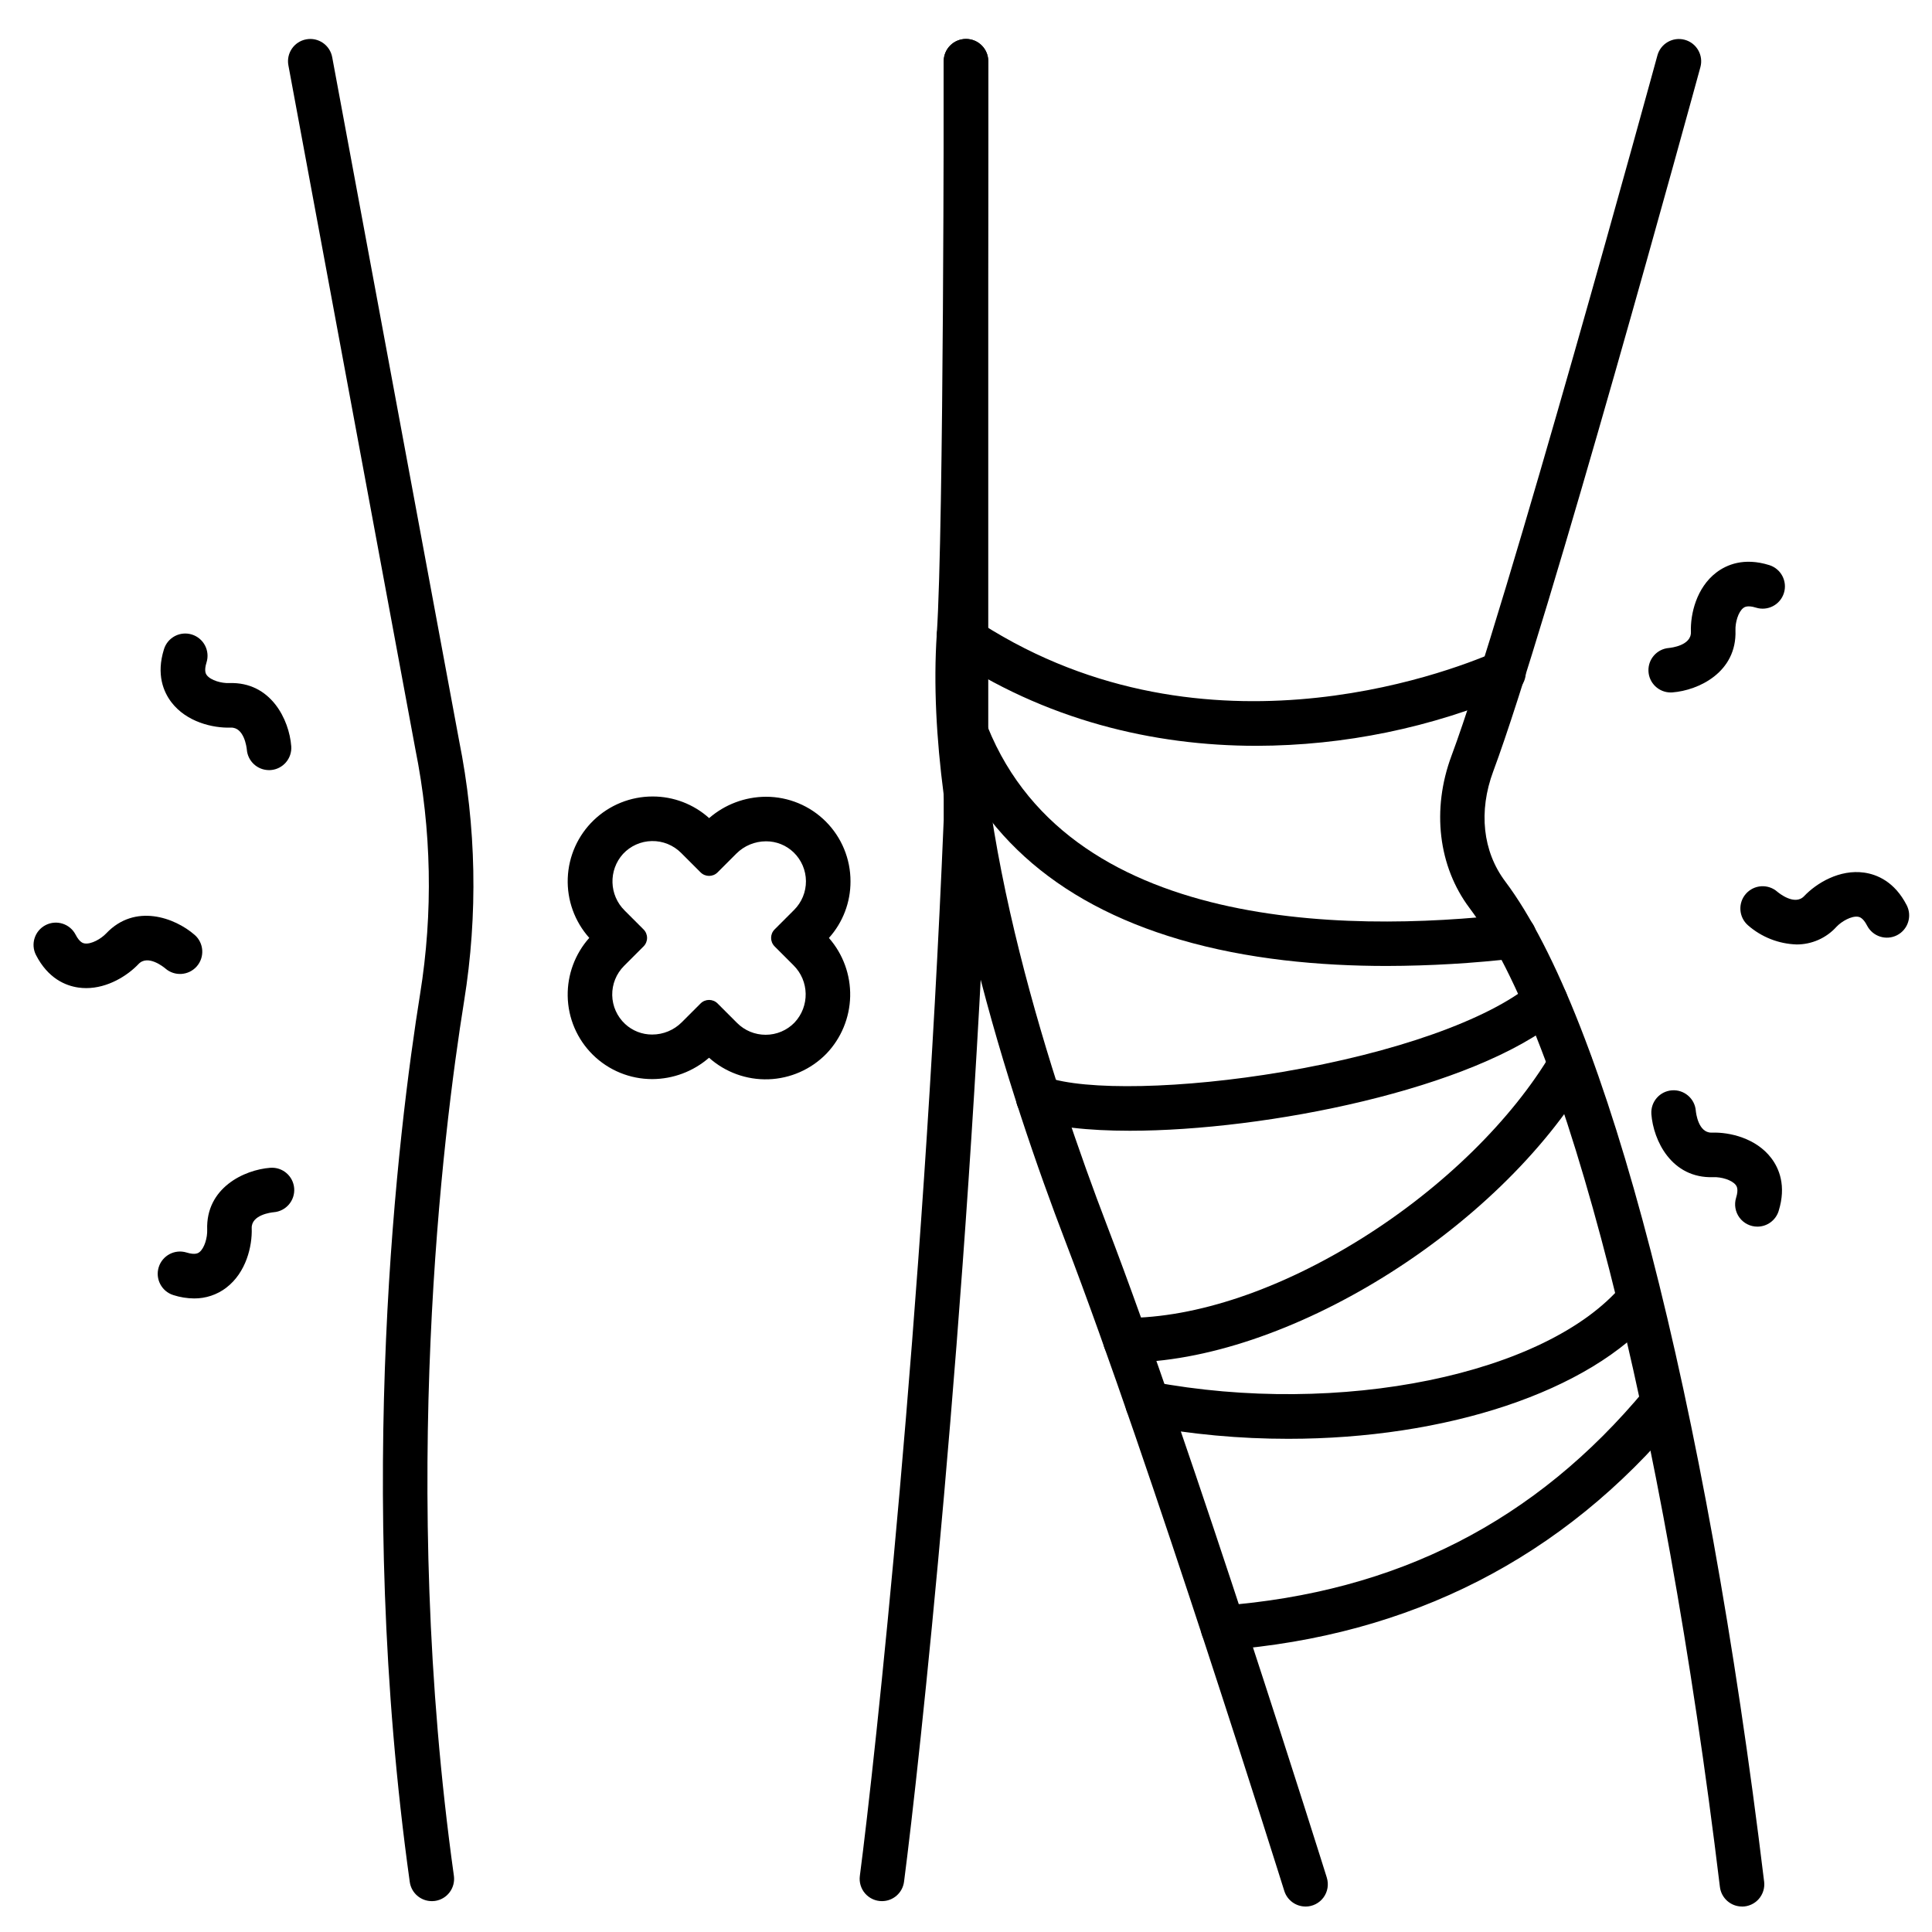 <?xml version="1.0" encoding="UTF-8"?>
<!-- Uploaded to: ICON Repo, www.iconrepo.com, Generator: ICON Repo Mixer Tools -->
<svg fill="#000000" width="800px" height="800px" version="1.1" viewBox="144 144 512 512" xmlns="http://www.w3.org/2000/svg">
 <g>
  <path d="m166.84 405.86c-0.691 0-1.383-0.051-2.066-0.148-3.356-0.48-8.031-2.367-11.246-8.637-1.469-2.898-0.316-6.438 2.57-7.918 2.891-1.484 6.438-0.352 7.934 2.531 1.102 2.148 2.09 2.289 2.414 2.336 1.73 0.254 4.301-1.191 5.699-2.664 7.641-8.062 18.203-4.176 23.445 0.402v-0.004c2.453 2.148 2.703 5.879 0.559 8.336-2.148 2.453-5.879 2.703-8.332 0.559-0.438-0.367-4.633-3.785-7.102-1.176-2.93 3.09-8.145 6.383-13.875 6.383z"/>
  <path d="m215.29 348.09c-3.086-0.004-5.644-2.379-5.879-5.453-0.055-0.566-0.699-5.926-4.246-5.812-4.773 0.16-11.742-1.484-15.742-6.727-2.059-2.695-4.07-7.316-1.969-14.043 0.461-1.5 1.5-2.754 2.891-3.488 1.387-0.73 3.012-0.879 4.512-0.41 1.496 0.469 2.746 1.512 3.473 2.902 0.727 1.395 0.871 3.019 0.395 4.516-0.719 2.305-0.113 3.098 0.082 3.356 1.059 1.387 3.906 2.172 5.93 2.09 11.102-0.387 15.918 9.777 16.445 16.719h0.004c0.246 3.25-2.188 6.086-5.438 6.336-0.148 0.012-0.309 0.016-0.457 0.016z"/>
  <path d="m195.43 488.1c-1.863-0.016-3.715-0.316-5.488-0.887-3.113-0.973-4.848-4.285-3.879-7.398 0.973-3.113 4.285-4.848 7.398-3.879 2.301 0.719 3.094 0.117 3.356-0.082 1.383-1.059 2.164-3.902 2.09-5.934-0.402-11.102 9.777-15.914 16.719-16.445v0.004c3.25-0.25 6.086 2.188 6.336 5.438 0.246 3.25-2.188 6.086-5.441 6.336-0.57 0.055-5.945 0.656-5.816 4.242 0.172 4.762-1.484 11.742-6.723 15.742l0.004 0.004c-2.453 1.879-5.465 2.883-8.555 2.859z"/>
  <path d="m620.1 394.29c-4.746-0.156-9.293-1.949-12.863-5.074-2.457-2.148-2.711-5.879-0.566-8.336 2.144-2.457 5.879-2.711 8.336-0.562 0.434 0.367 4.629 3.781 7.102 1.172 3.277-3.461 9.414-7.172 15.941-6.234 3.356 0.48 8.031 2.371 11.246 8.637 1.488 2.902 0.34 6.461-2.562 7.949-2.898 1.484-6.457 0.34-7.945-2.562-1.102-2.148-2.09-2.289-2.41-2.336-1.719-0.25-4.301 1.191-5.695 2.664l-0.004 0.004c-2.699 2.992-6.547 4.691-10.578 4.68z"/>
  <path d="m609.73 469.07c-1.879 0.004-3.644-0.891-4.758-2.402-1.113-1.516-1.441-3.469-0.883-5.262 0.719-2.305 0.113-3.098-0.082-3.356-1.059-1.387-3.91-2.172-5.934-2.09-11.145 0.387-15.918-9.777-16.445-16.719h0.004c-0.227-3.238 2.203-6.047 5.441-6.293 3.234-0.246 6.062 2.164 6.332 5.394 0.051 0.562 0.641 5.816 4.117 5.816h0.125c4.773-0.168 11.742 1.488 15.742 6.727 2.059 2.695 4.07 7.316 1.969 14.043h0.004c-0.773 2.461-3.051 4.141-5.633 4.141z"/>
  <path d="m586.74 327.51c-3.168-0.008-5.766-2.516-5.883-5.684-0.121-3.168 2.281-5.863 5.441-6.109 0.566-0.055 5.945-0.656 5.812-4.246-0.172-4.762 1.488-11.742 6.727-15.742 2.691-2.055 7.312-4.07 14.043-1.969 3.113 0.973 4.848 4.285 3.875 7.398-0.969 3.109-4.281 4.848-7.394 3.875-2.305-0.719-3.098-0.113-3.356 0.082-1.387 1.059-2.164 3.902-2.09 5.934 0.402 11.098-9.777 15.914-16.719 16.445-0.152 0.012-0.305 0.016-0.457 0.016z"/>
  <path d="m443.36 443.66c-11 0-20.211-1.02-26.191-3.148-3.07-1.09-4.676-4.469-3.586-7.539 1.094-3.074 4.469-4.68 7.543-3.586 10.473 3.723 36.316 3.176 62.848-1.336 29.695-5.047 54.336-13.762 65.906-23.316v0.004c2.516-2.023 6.195-1.648 8.25 0.844 2.059 2.492 1.73 6.172-0.734 8.262-22.844 18.863-77.996 29.816-114.04 29.816z"/>
  <path d="m511.48 399.99c-17.648 0-36.898-1.738-54.809-6.992-33.367-9.789-54.949-29.391-64.156-58.254-0.988-3.106 0.727-6.43 3.832-7.418 3.106-0.992 6.43 0.723 7.418 3.832 19.059 59.766 96.395 60.156 140.8 55.066 1.559-0.188 3.129 0.258 4.359 1.23 1.23 0.977 2.023 2.402 2.203 3.961 0.18 1.559-0.273 3.125-1.25 4.356-0.98 1.227-2.41 2.012-3.969 2.184-11.426 1.328-22.922 2.008-34.426 2.035z"/>
  <path d="m476.95 341.65c-27.211 0-56.008-6.738-82.102-24.336-1.297-0.875-2.195-2.231-2.496-3.769-0.297-1.535 0.027-3.129 0.902-4.426 1.824-2.703 5.492-3.418 8.195-1.594 59.641 40.23 125.96 14.82 138.64 9.316h0.004c2.992-1.297 6.469 0.078 7.766 3.066 1.297 2.992-0.078 6.469-3.07 7.766-21.445 9.176-44.52 13.93-67.844 13.977z"/>
  <path d="m442.25 505.08c-3.258 0-5.902-2.644-5.902-5.902 0-3.262 2.644-5.906 5.902-5.906 18.734 0 41.062-7.543 62.879-21.234 21.262-13.352 39.492-31.207 50.016-48.996 1.688-2.746 5.266-3.629 8.039-1.988 2.769 1.641 3.715 5.199 2.125 8-24.383 41.207-80.734 76.027-123.06 76.027z"/>
  <path d="m485.41 525.3c-12.867 0.008-25.707-1.176-38.355-3.543-3.203-0.602-5.312-3.688-4.711-6.894 0.605-3.203 3.691-5.312 6.894-4.707 49.816 9.387 104.56-1.836 124.64-25.547h0.004c1.008-1.211 2.457-1.973 4.023-2.109 1.57-0.137 3.129 0.359 4.332 1.379 1.203 1.016 1.945 2.473 2.07 4.043 0.121 1.57-0.387 3.125-1.418 4.316-17.582 20.758-55.98 33.062-97.484 33.062z"/>
  <path d="m468.14 581.32c-3.176 0-5.781-2.512-5.898-5.684-0.121-3.172 2.289-5.871 5.453-6.109 46.512-3.562 83.246-22.32 112.31-57.344h0.004c2.082-2.508 5.805-2.856 8.312-0.773 2.512 2.082 2.856 5.805 0.773 8.312-30.773 37.094-71.312 57.812-120.5 61.578-0.152 0.012-0.305 0.02-0.457 0.02z"/>
  <path d="m369.39 377.56c0.008-5.945-2.348-11.648-6.551-15.852-4.199-4.203-9.902-6.562-15.848-6.559-5.535 0.02-10.883 2.023-15.062 5.656-4.117-3.699-9.461-5.742-14.992-5.727-5.82 0-11.41 2.254-15.602 6.289-4.191 4.035-6.656 9.539-6.875 15.355-0.219 5.812 1.824 11.484 5.703 15.824-3.766 4.231-5.809 9.723-5.719 15.387 0.09 5.879 2.488 11.484 6.68 15.609s9.836 6.434 15.715 6.43c5.539-0.016 10.887-2.027 15.062-5.66 4.32 3.859 9.961 5.906 15.75 5.711 5.789-0.195 11.281-2.617 15.332-6.758 3.938-4.102 6.191-9.531 6.32-15.215 0.129-5.684-1.883-11.207-5.633-15.48 3.703-4.117 5.742-9.469 5.719-15.012zm-20.109 17.246 4.981 4.981c4.223 4.152 4.348 10.918 0.277 15.223-2.004 2.059-4.754 3.219-7.629 3.215h-0.016c-2.836 0.004-5.555-1.121-7.559-3.129l-5.172-5.172c-1.242-1.242-3.258-1.242-4.5 0l-4.992 4.992c-2.078 2.078-4.894 3.246-7.832 3.246-2.664 0.016-5.234-0.988-7.184-2.801-2.125-1.977-3.356-4.731-3.41-7.633-0.051-2.902 1.078-5.699 3.129-7.75l5.172-5.172c0.598-0.598 0.934-1.406 0.934-2.25s-0.336-1.656-0.934-2.25l-4.992-4.992h0.004c-4.152-4.078-4.348-10.703-0.449-15.02 1.977-2.125 4.731-3.356 7.633-3.406 2.902-0.055 5.699 1.078 7.75 3.129l5.172 5.172c1.242 1.242 3.258 1.242 4.5 0l4.981-4.981c2.082-2.082 4.902-3.25 7.848-3.254 2.746-0.016 5.391 1.051 7.359 2.965 2.047 1.992 3.211 4.727 3.231 7.586 0.02 2.859-1.109 5.606-3.133 7.629l-5.172 5.172c-1.238 1.242-1.238 3.254 0.004 4.496z"/>
  <path d="m489.98 649.25c-2.582-0.004-4.863-1.68-5.633-4.144-0.355-1.129-35.633-113.78-58.043-172.22-14.242-37.145-37.605-107.43-34.047-160.86 1.883-28.168 1.84-150.57 1.84-151.8 0-3.258 2.644-5.902 5.906-5.902 3.258 0 5.902 2.644 5.902 5.902 0 5.051 0.039 124.03-1.863 152.59-3.41 51.176 19.395 119.61 33.289 155.85 22.547 58.789 57.934 171.79 58.289 172.92l-0.004 0.004c0.562 1.793 0.238 3.746-0.875 5.262-1.113 1.512-2.883 2.406-4.762 2.406z"/>
  <path d="m605.65 649.25c-2.984-0.004-5.496-2.234-5.856-5.195-14.988-123.9-41.027-225.72-66.336-259.39-8.305-11.051-10.098-26.152-4.789-40.395 14.289-38.34 54.164-184.12 54.562-185.58v-0.004c0.859-3.144 4.106-4.996 7.254-4.137 3.144 0.859 4.996 4.106 4.137 7.25-1.645 6.016-40.418 147.76-54.891 186.6-3.953 10.609-2.801 21.242 3.164 29.18 26.871 35.758 53.168 137.33 68.617 265.07h0.004c0.203 1.68-0.324 3.363-1.445 4.629-1.121 1.266-2.731 1.988-4.422 1.984z"/>
  <path d="m258.43 647.82c-2.945-0.004-5.434-2.172-5.84-5.086-14.707-105.38-2.981-199.67 2.742-235.32 3.473-21.543 3.043-43.539-1.27-64.934l-33.637-181.17c-0.598-3.207 1.52-6.289 4.727-6.883 3.207-0.598 6.289 1.52 6.883 4.727l33.625 181.09c4.574 22.75 5.027 46.137 1.332 69.047-5.641 35.121-17.195 128.02-2.707 231.82 0.215 1.551-0.191 3.121-1.137 4.371-0.941 1.25-2.344 2.074-3.894 2.289-0.273 0.039-0.551 0.059-0.824 0.059z"/>
  <path d="m377.73 647.82c-1.703 0.004-3.32-0.73-4.445-2.004-1.121-1.277-1.637-2.977-1.418-4.664 4.027-30.844 16.758-148.44 22.223-279.83v-201.1c0-3.262 2.644-5.906 5.906-5.906 3.258 0 5.902 2.644 5.902 5.906v201.22 0.246c-5.481 131.87-18.27 250-22.32 280.99-0.383 2.941-2.887 5.141-5.848 5.141z"/>
 </g>
</svg>